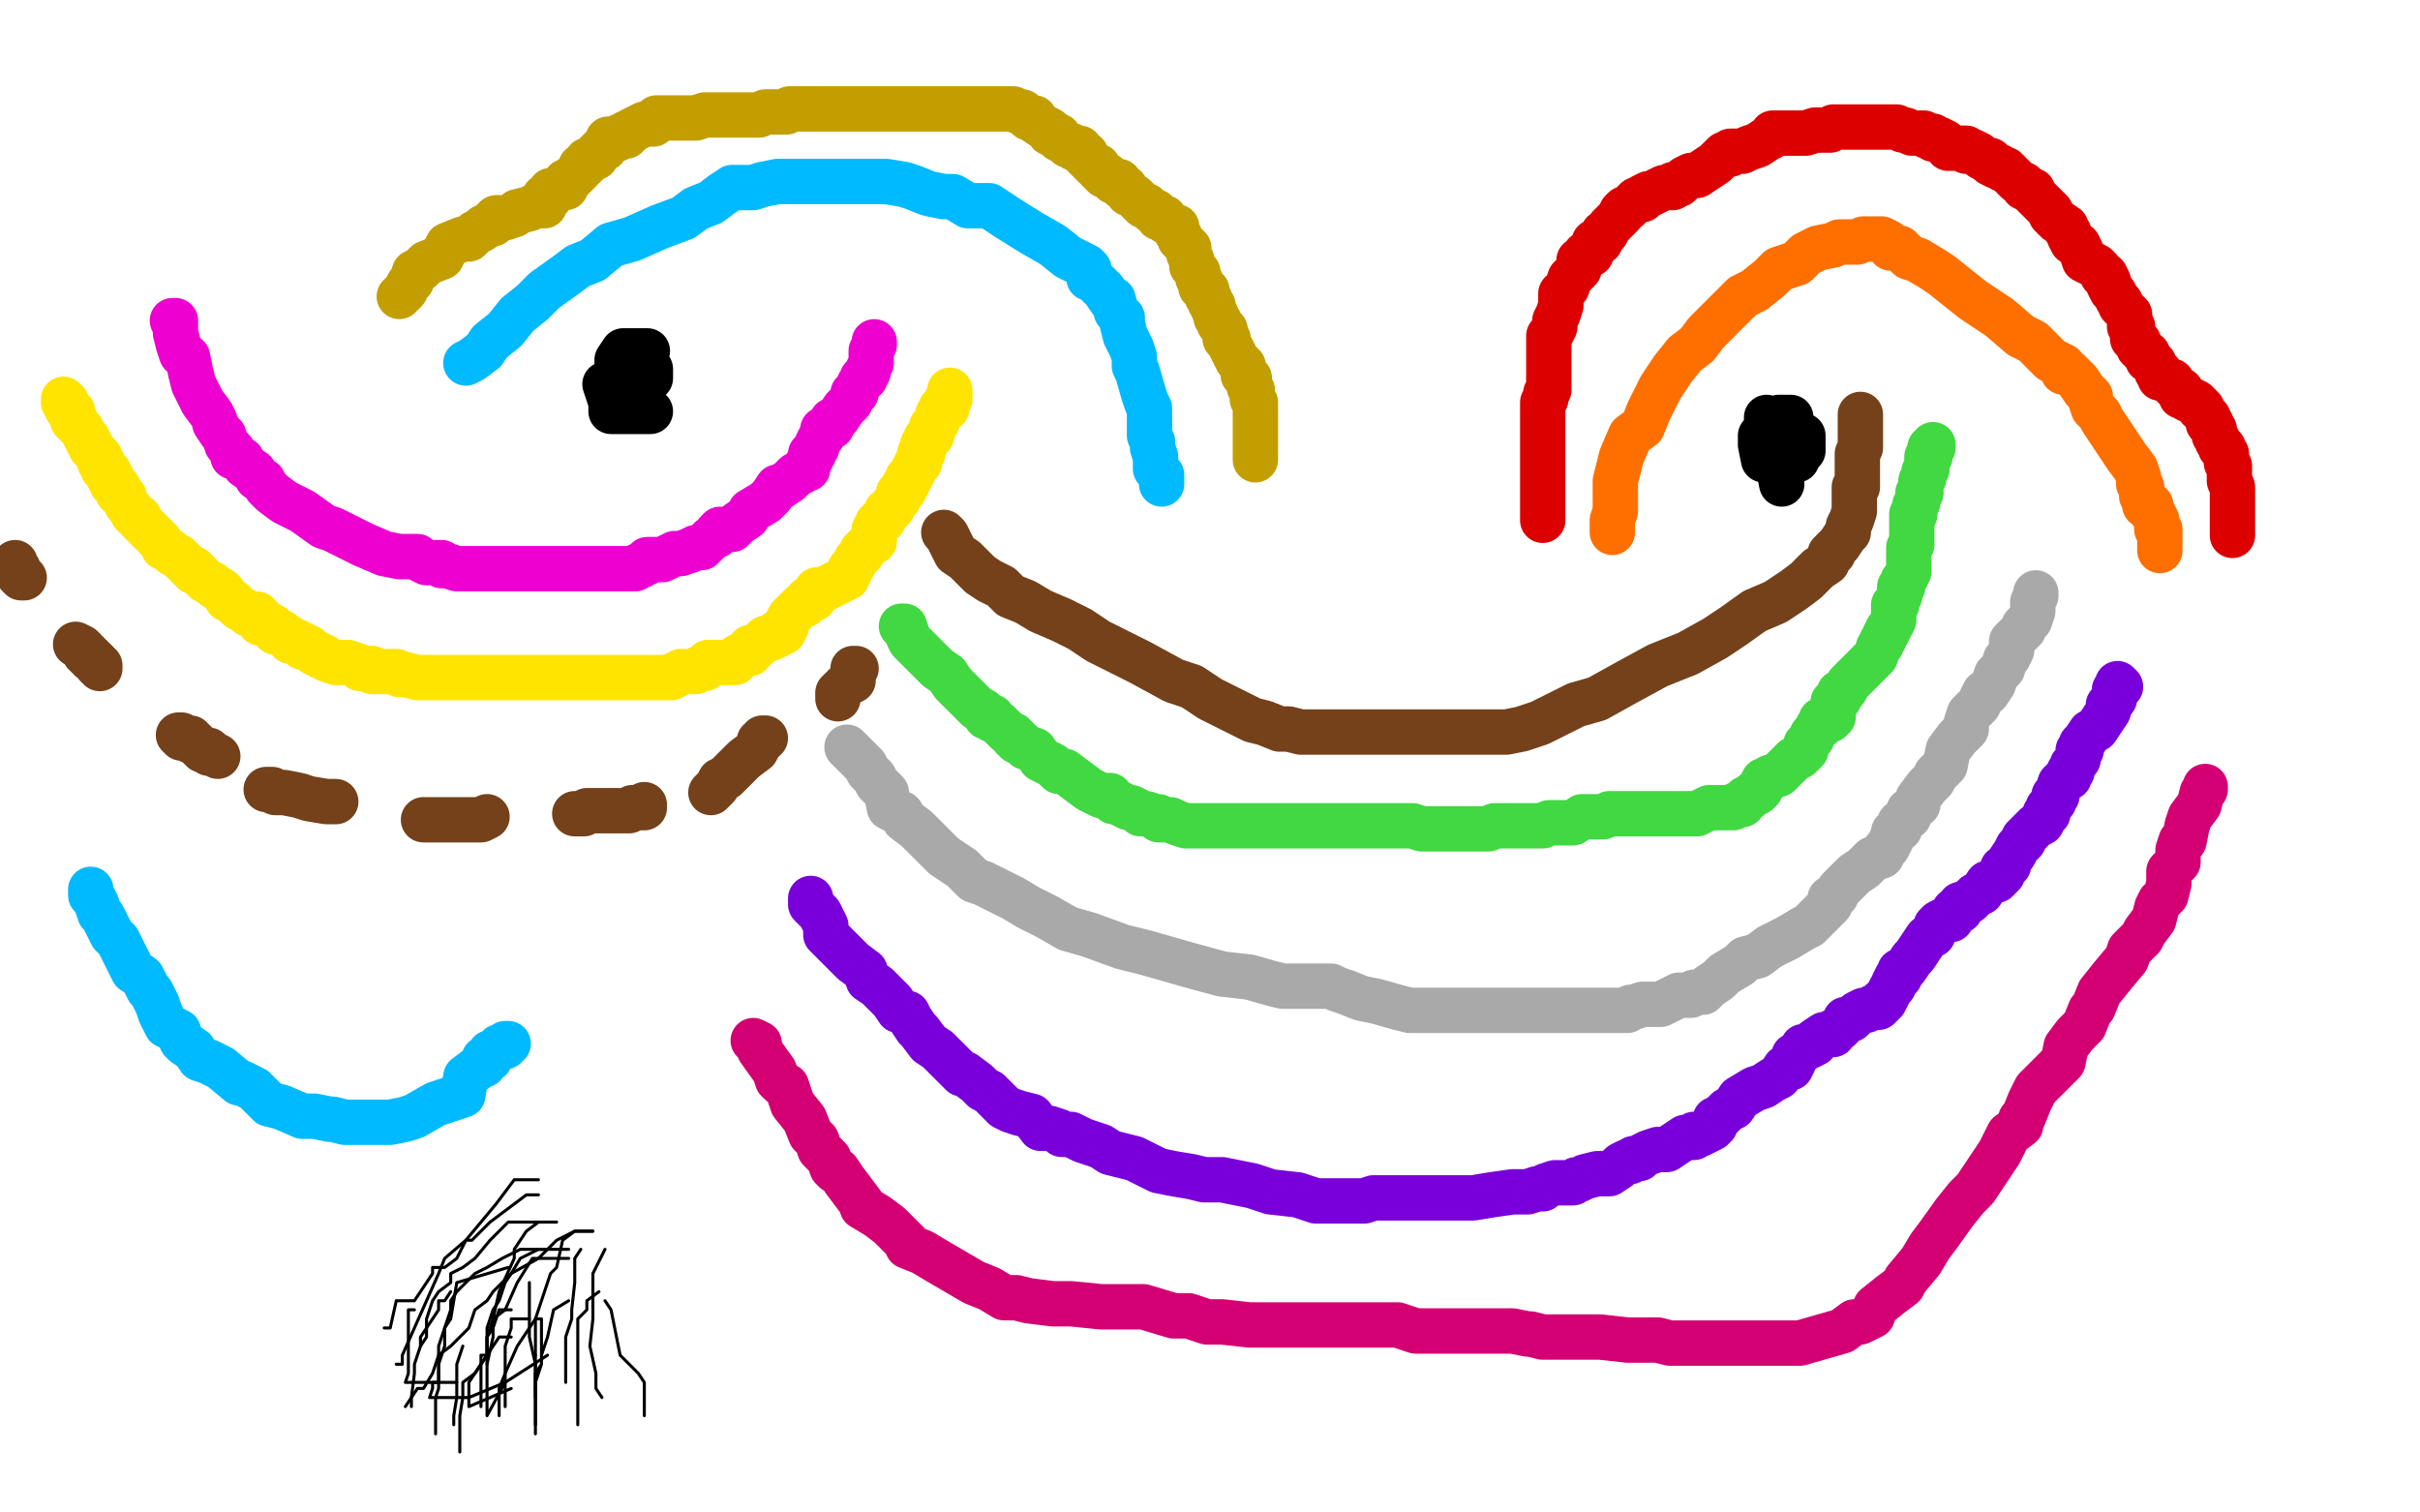 <?xml version="1.0" standalone="no"?>
<!DOCTYPE svg PUBLIC "-//W3C//DTD SVG 1.1//EN"
"http://www.w3.org/Graphics/SVG/1.1/DTD/svg11.dtd">

<svg width="800" height="500" version="1.1" xmlns="http://www.w3.org/2000/svg" xmlns:xlink="http://www.w3.org/1999/xlink" style="stroke-antialiasing: false"><desc>This SVG has been created on https://colorillo.com/</desc><rect x='0' y='0' width='800' height='500' style='fill: rgb(255,255,255); stroke-width:0' /><polyline points="57,106 58,106 58,106 58,107 58,107 58,108 58,108 58,109 58,109 58,110 58,110 59,114 59,114 60,117 60,117 62,118 62,118 63,123 64,127 67,133 70,137 71,139 71,140 73,143 74,144 75,147 77,149 77,151 80,152 81,154 84,156 85,158 87,159 88,161 90,163 94,166 100,169 107,174 110,175 114,177 120,180 127,183 132,184 135,184 137,184 138,184 139,185 141,186 143,186 144,186 146,186 146,187 147,187 148,187 151,188 153,188 156,188 158,188 159,188 161,188 163,188 167,188 171,188 176,188 179,188 182,188 185,188 190,188 192,188 193,188 195,188 196,188 197,188 198,188 204,188 207,188 210,188 211,187 212,187 213,186 214,186 214,185 215,185 216,185 219,185 223,183 225,183 228,182 230,181 232,181 234,179 235,178 237,177 237,176 238,175 239,175 240,175 242,175 243,174 244,173 247,171 248,169 253,166 255,164 257,161 258,161 261,159 262,158 263,157 265,156 266,155 267,155 267,154 267,153 268,152 268,151 268,150 269,150 269,149 270,148 270,147 271,145 272,144 272,143 272,142 275,141 275,139 277,138 279,135 280,134 281,133 282,131 282,130 283,130 283,129 284,127 285,126 285,125 286,125 286,124 287,123 287,122 288,120 288,119 288,118 288,117 288,116 289,114 289,113" style="fill: none; stroke: #ed00d0; stroke-width: 15; stroke-linejoin: round; stroke-linecap: round; stroke-antialiasing: false; stroke-antialias: 0; opacity: 1.0"/>
<polyline points="154,120 156,119 156,119 160,116 160,116 162,113 162,113 167,109 167,109 171,104 171,104 176,100 176,100 180,96 180,96 187,91 187,91 191,88 191,88 196,86 196,86 202,81 202,81 209,79 218,75 226,72 230,69 235,67 239,64 242,62 243,62 246,62 249,62 252,61 257,60 262,60 265,60 271,60 278,60 283,60 287,60 293,60 299,61 302,62 307,64 312,65 315,65 320,68 327,68 333,72 341,77 348,81 353,85 355,86 359,88 360,89 360,92 361,92 364,95 365,96 367,99 368,99 369,103 371,105 371,107 372,111 374,115 375,118 375,121 376,123 378,130 379,133 380,135 380,136 380,140 380,141 380,142 380,144 381,146 381,147 381,148 382,151 382,152 382,153 382,154 382,155 383,156 384,157 384,158 384,159 384,160" style="fill: none; stroke: #00baff; stroke-width: 15; stroke-linejoin: round; stroke-linecap: round; stroke-antialiasing: false; stroke-antialias: 0; opacity: 1.0"/>
<polyline points="312,176 313,177 313,177 316,183 316,183 319,185 319,185 322,188 322,188 324,190 324,190 327,192 327,192 331,194 331,194 334,197 334,197 339,199 339,199 344,202 344,202 351,205 351,205 357,208 363,212 369,215 377,219 388,225 394,227 400,231 406,234 414,238 418,239 423,241 426,241 430,242 437,242 442,242 448,242 455,242 462,242 470,242 477,242 481,242 485,242 491,242 494,242 495,242 498,242 503,241 509,239 515,236 521,233 528,231 537,226 548,220 558,216 567,211 573,207 580,202 587,199 593,195 597,192 601,188 604,186 605,183 606,183 606,182 607,181 608,180 610,177 611,176 611,174 612,172 613,169 613,168 613,166 613,163 613,162 613,161 614,161 614,159 614,157 614,156 614,153 614,151 614,150 615,148 615,145 615,143 615,142 615,141 615,140 615,139 615,138 615,137" style="fill: none; stroke: #74411a; stroke-width: 15; stroke-linejoin: round; stroke-linecap: round; stroke-antialiasing: false; stroke-antialias: 0; opacity: 1.0"/>
<polyline points="533,176 533,175 533,175 533,174 533,174 533,172 533,172 534,169 534,169 534,166 534,166 534,162 534,162 534,159 534,159 535,155 535,155 536,151 536,151 539,144 539,144 543,141 543,141 545,136 546,134 549,128 553,122 557,117 561,114 564,110 566,108 571,103 574,100 576,98 580,96 585,92 588,89 594,87 597,84 601,82 606,81 608,80 610,80 614,80 616,79 617,79 618,79 619,79 620,79 622,79 624,80 625,82 628,82 631,85 634,86 639,89 642,91 647,95 652,99 655,101 661,105 668,111 672,113 678,119 682,121 682,123 684,123 686,125 687,126 689,129 691,131 691,132 692,135 694,137 695,139 697,142 699,145 701,148 703,151 706,155 707,158 707,159 707,160 708,161 708,163 708,164 709,165 709,167 711,167 711,169 712,170 713,172 713,173 713,174 713,175 714,175 714,176 714,177 714,178 714,179 714,181 714,182" style="fill: none; stroke: #ff6f00; stroke-width: 15; stroke-linejoin: round; stroke-linecap: round; stroke-antialiasing: false; stroke-antialias: 0; opacity: 1.0"/>
<polyline points="21,132 21,133 21,133 22,133 22,133 22,134 22,134 22,135 22,135 23,136 23,136 24,136 24,136 24,138 24,139 25,139 25,140 26,141 27,142 28,144 29,145 29,146 30,147 30,148 31,149 32,150 33,151 33,153 34,153 34,155 35,155 36,156 36,158 37,158 37,160 38,160 39,161 39,163 41,164 41,165 42,167 43,168 44,170 46,171 46,172 48,174 50,176 51,177 52,178 53,179 54,181 56,182 57,183 59,184 60,185 62,187 63,188 64,188 64,189 65,189 67,191 68,192 70,193 71,194 73,195 74,196 75,198 77,199 78,200 79,201 81,202 82,203 84,203 85,203 85,204 86,204 86,206 87,206 88,206 90,207 91,209 92,209 93,209 94,210 96,211 96,212 98,212 99,213 100,213 100,214 102,214 104,216 105,216 106,217 107,217 108,218 111,219 113,219 115,219 118,220 119,221 120,221 121,221 122,221 123,221 123,222 124,222 126,222 127,222 129,222 131,222 132,223 134,223 138,224 145,224 148,224 151,224 154,224 157,224 161,224 164,224 167,224 168,224 171,224 173,224 174,224 175,224 176,224 178,224 179,224 182,224 183,224 185,224 186,224 188,224 189,224 191,224 192,224 194,224 196,224 197,224 199,224 200,224 201,224 202,224 203,224 205,224 207,224 208,224 210,224 212,224 215,224 217,224 218,224 220,224 222,224 223,223 224,223 225,222 226,222 228,222 229,222 230,222 231,221 232,221 233,221 234,220 234,219 236,219 237,219 239,219 240,219 241,219 243,219 243,218 244,217 245,217 246,216 248,216 248,214 250,214 251,213 252,212 253,211 254,211 255,211 257,210 257,209 259,209 260,207 260,206 261,204 262,203 264,201 265,200 266,200 267,198 268,198 269,198 270,196 270,195 272,195 274,194 276,193 278,192 280,191 281,189 281,188 282,187 283,185 285,183 285,182 286,181 287,180 289,179 289,178 289,177 289,176 289,175 290,174 290,173 291,172 292,172 293,170 293,169 294,169 295,168 295,167 296,166 297,165 297,164 297,163 299,162 299,161 299,160 300,160 300,158 301,158 301,157 302,156 302,155 303,153 304,153 304,152 304,151 304,150 305,150 305,149 305,148 305,147 306,147 306,145 307,144 308,144 308,143 308,142 308,141 309,141 310,139 310,138 310,137 311,137 311,136 311,135 312,135 313,135 313,133 313,132 314,132 314,131 314,130 314,129" style="fill: none; stroke: #ffe400; stroke-width: 15; stroke-linejoin: round; stroke-linecap: round; stroke-antialiasing: false; stroke-antialias: 0; opacity: 1.0"/>
<polyline points="298,207 299,207 299,207 300,210 300,210 301,212 301,212 302,213 302,213 305,216 305,216 307,218 307,218 310,221 310,221 313,223 313,223 315,226 315,226 316,227 316,227 319,230 321,232 322,233 323,234 325,235 326,237 328,237 328,238 330,239 331,240 332,241 333,242 335,243 335,244 336,244 336,245 337,245 339,247 342,248 344,251 348,253 350,255 352,255 356,258 360,261 362,262 364,263 367,263 368,265 369,265 373,267 374,267 376,268 377,269 378,269 379,269 382,270 383,270 383,271 385,271 387,271 389,272 392,273 393,273 398,273 401,273 405,273 409,273 413,273 417,273 420,273 423,273 425,273 427,273 430,273 433,273 434,273 437,273 439,273 441,273 443,273 444,273 446,273 447,273 448,273 450,273 452,273 454,273 456,273 458,273 461,273 463,273 464,273 467,273 470,274 472,274 475,274 477,274 479,274 481,274 482,274 483,274 484,274 485,274 486,274 487,274 488,274 489,274 490,274 491,274 492,274 494,273 497,273 498,273 499,273 501,273 506,273 510,273 512,272 516,272 520,272 523,270 524,270 526,270 530,270 532,269 535,269 537,269 540,269 545,269 548,269 552,269 555,269 558,269 561,269 563,268 565,267 567,267 570,267 571,267 573,267 574,266 576,266 577,264 578,264 579,263 580,262 581,262 582,261 582,260 583,258 584,258 585,257 588,256 590,254 591,253 593,251 595,250 597,248 597,247 597,246 598,245 599,244 599,243 600,242 601,240 602,240 602,238 604,238 605,238 606,237 606,236 606,234 606,233 606,232 607,232 608,231 608,229 610,228 611,226 612,225 614,223 616,221 617,220 619,218 620,217 621,214 622,213 622,212 623,211 623,210 624,209 624,208 625,207 626,205 626,204 626,203 626,202 626,201 626,200 627,200 627,199 628,197 628,196 628,194 629,194 629,192 630,191 631,189 631,188 631,186 631,184 631,183 631,181 632,180 632,179 632,178 632,176 632,175 632,174 632,173 632,172 632,170 633,170 633,169 633,168 633,167 634,166 634,165 634,164 634,163 635,163 635,162 635,161 635,160 635,159 636,158 636,157 636,156 637,155 637,154 637,153 637,151 638,151 638,150 638,149 638,148 639,148 639,147" style="fill: none; stroke: #41d841; stroke-width: 15; stroke-linejoin: round; stroke-linecap: round; stroke-antialiasing: false; stroke-antialias: 0; opacity: 1.0"/>
<polyline points="132,98 134,96 134,96 135,94 135,94 136,93 136,93 137,90 137,90 139,89 139,89 141,87 141,87 146,85 146,85 148,81 148,81 153,79 153,79 155,79 155,79 157,77 157,77 159,76 160,75 163,74 163,73 164,72 167,72 170,71 171,70 175,69 177,68 180,68 180,67 180,66 180,65 181,65 182,65 182,63 183,63 185,62 187,62 187,60 189,59 190,58 191,57 192,56 192,55 193,55 194,54 194,53 195,53 197,52 197,51 198,50 199,49 200,49 200,48 201,46 202,46 204,46 205,45 207,45 207,44 208,44 209,43 211,42 213,41 214,41 216,41 216,40 217,39 218,39 220,39 221,39 222,39 223,39 224,39 225,39 226,39 230,39 233,38 234,38 236,38 239,38 241,38 244,38 245,38 246,38 248,38 249,38 251,38 253,37 256,37 258,37 260,37 261,36 262,36 263,36 264,36 265,36 266,36 268,36 269,36 271,36 274,36 277,36 279,36 281,36 285,36 286,36 288,36 290,36 292,36 293,36 297,36 298,36 299,36 300,36 301,36 302,36 304,36 305,36 307,36 310,36 312,36 315,36 316,36 317,36 318,36 319,36 320,36 321,36 323,36 325,36 327,36 328,36 329,36 330,36 332,36 333,36 334,36 335,36 337,37 338,37 340,39 342,39 342,40 345,42 347,43 347,44 348,44 350,45 350,46 352,47 353,48 354,48 355,49 357,49 357,50 358,51 359,51 359,52 360,53 361,54 362,55 363,55 363,56 364,57 365,58 366,58 367,59 368,60 369,60 370,60 370,61 371,62 372,62 373,64 375,65 376,66 378,68 379,68 380,69 381,70 382,70 383,71 383,72 384,72 385,72 385,73 388,75 389,75 389,77 390,78 390,79 391,80 393,82 393,83 393,84 394,86 394,88 396,90 396,91 396,92 397,93 397,94 397,95 399,96 399,98 400,99 400,100 401,101 401,102 402,104 402,105 403,106 403,107 405,109 405,110 405,112 406,112 406,113 408,117 409,119 411,121 411,123 411,124 413,125 413,127 413,128 414,129 414,130 414,132 415,133 415,135 415,137 415,139 415,140 415,142 415,143 415,145 415,146 415,147 415,148 415,149 415,151 415,152" style="fill: none; stroke: #c39e00; stroke-width: 15; stroke-linejoin: round; stroke-linecap: round; stroke-antialiasing: false; stroke-antialias: 0; opacity: 1.0"/>
<polyline points="510,172 510,171 510,171 510,169 510,169 510,168 510,168 510,167 510,167 510,166 510,166 510,163 510,163 510,160 510,160 510,158 510,158 510,157 510,157 510,156 510,156 510,154 510,154 510,153 510,152 510,151 510,150 510,149 510,147 510,146 510,145 510,142 510,141 510,140 510,139 510,137 510,136 510,135 510,134 510,133 511,132 511,130 512,129 512,128 512,126 512,125 512,123 512,122 512,121 512,120 512,118 512,116 512,114 512,113 512,111 513,110 514,108 514,106 515,104 516,101 516,100 516,97 517,96 518,95 519,92 520,91 522,89 522,86 523,86 524,85 524,84 526,84 526,83 527,82 527,81 527,80 529,80 530,77 531,77 532,75 533,74 534,73 535,72 536,71 536,70 537,69 538,69 539,68 540,67 541,66 542,66 543,66 543,65 545,64 546,64 548,63 550,62 551,62 552,62 553,62 553,61 554,61 555,61 557,59 559,58 561,58 564,56 567,54 569,52 570,51 571,51 572,51 572,50 574,50 575,50 576,50 578,49 581,48 584,46 586,45 586,44 587,44 588,44 590,44 592,44 596,44 597,44 600,43 602,43 604,43 605,43 606,42 607,42 608,42 609,42 612,42 613,42 614,42 615,42 616,42 617,42 619,42 621,42 623,42 625,42 627,42 629,43 630,43 632,44 633,44 635,44 636,44 637,45 639,45 639,46 640,46 641,46 643,47 644,49 647,49 648,49 650,49 650,50 652,50 654,51 655,52 657,53 658,53 658,54 660,55 661,55 662,56 663,56 665,58 666,59 667,60 669,61 669,62 671,63 672,63 672,64 673,65 674,66 675,67 676,68 677,69 678,70 678,71 679,72 680,73 683,75 683,76 684,77 684,78 685,80 687,81 688,83 689,86 691,87 693,88 694,89 695,91 696,91 697,93 697,94 698,96 699,97 700,99 701,100 701,101 702,102 703,103 704,104 704,106 704,108 705,108 705,109 705,110 705,111 705,112 706,113 707,113 707,114 707,115 708,115 708,116 710,117 710,119 712,120 713,122 713,123 714,123 714,124 714,125 715,125 716,125 717,126 718,126 718,127 719,128 720,129 721,129 721,130 721,131 722,131 723,132 724,132 726,133 727,134 727,135 728,135 728,136 729,137 730,138 730,139 730,140 731,140 731,141 732,142 732,143 732,144 733,145 733,146 734,147 734,148 735,148 735,149 736,150 736,151 736,152 736,153 737,154 737,155 737,156 737,157 737,158 737,159 738,161 738,163 738,164 738,165 738,166 738,169 738,170 738,171 738,172 738,173 738,174 738,175 738,176 738,177" style="fill: none; stroke: #dc0000; stroke-width: 15; stroke-linejoin: round; stroke-linecap: round; stroke-antialiasing: false; stroke-antialias: 0; opacity: 1.0"/>
<polyline points="280,247 281,248 281,248 282,249 282,249 286,253 286,253 287,255 287,255 289,257 289,257 290,259 290,259 293,262 293,262 294,267 294,267 298,269 298,269 299,271 299,271 303,274 303,274 307,278 307,278 312,283 318,287 322,291 325,292 335,297 340,300 346,303 353,307 360,309 371,313 379,315 386,317 393,319 404,322 413,323 420,325 424,326 430,326 434,326 435,326 437,326 439,326 440,326 442,327 445,328 450,330 455,331 462,333 466,334 470,334 476,334 479,334 481,334 482,334 483,334 486,334 488,334 490,334 492,334 495,334 496,334 500,334 503,334 507,334 512,334 516,334 519,334 521,334 523,334 526,334 531,334 536,334 538,334 539,333 540,333 543,332 545,332 549,332 551,331 555,329 559,329 560,328 562,328 563,328 564,327 565,326 568,324 570,322 575,319 577,317 581,316 585,313 591,310 596,307 598,306 600,304 601,303 605,299 605,298 605,297 607,296 608,294 610,292 611,291 613,289 616,287 618,285 619,284 622,283 623,281 624,280 626,276 626,275 628,274 628,272 631,270 631,269 631,268 634,266 634,264 637,260 639,258 640,256 643,253 644,248 647,244 650,241 650,239 651,236 654,233 656,229 657,229 659,226 660,223 662,221 663,218 664,217 665,215 665,212 667,210 669,208 669,207 671,205 672,202 672,201 672,200 672,199 673,197 673,196" style="fill: none; stroke: #a9a9a9; stroke-width: 15; stroke-linejoin: round; stroke-linecap: round; stroke-antialiasing: false; stroke-antialias: 0; opacity: 1.0"/>
<polyline points="268,297 268,299 268,299 269,300 269,300 271,302 271,302 273,306 273,306 273,309 273,309 278,314 278,314 282,318 282,318 286,321 286,321 287,324 287,324 290,326 290,326 291,327 291,327 293,329 295,331 297,334 300,335 301,337 303,340 304,341 307,345 310,347 313,350 316,353 318,355 319,355 323,358 325,360 327,361 329,363 332,366 334,367 337,368 341,369 344,373 347,373 350,374 351,375 354,375 358,377 361,378 364,379 367,381 375,383 383,387 388,388 394,389 398,390 404,390 409,391 414,392 420,394 429,395 432,396 435,397 437,397 438,397 439,397 440,397 441,397 444,397 447,397 451,397 454,396 458,396 461,396 464,396 468,396 472,396 476,396 482,396 487,396 493,395 500,394 505,394 508,393 510,393 511,392 514,391 516,391 517,391 519,391 520,391 521,390 522,390 524,389 528,388 532,388 535,386 536,385 538,384 539,384 540,383 542,383 543,382 545,381 548,380 551,380 554,378 557,376 559,376 560,376 560,375 562,375 564,374 566,373 566,372 567,372 567,370 568,370 569,369 571,367 573,366 575,363 580,360 583,359 586,357 588,356 590,353 592,353 593,351 593,350 593,349 595,348 596,346 598,346 600,345 600,344 603,342 606,342 606,341 608,340 609,339 610,338 610,337 612,337 613,336 614,335 616,334 617,334 619,333 620,333 621,333 622,332 622,331 623,331 624,329 625,327 626,326 626,325 627,323 628,323 628,321 630,320 632,317 633,316 635,313 637,310 639,309 639,308 640,307 640,306 641,305 643,304 645,304 646,301 648,301 648,299 651,298 653,296 655,295 657,292 660,291 662,289 662,287 664,286 664,285 666,282 667,280 669,278 669,277 671,275 673,273 675,272 675,271 676,270 676,269 677,269 677,267 678,266 679,265 679,264 679,263 680,263 680,262 681,259 682,258 684,257 684,255 685,255 685,254 685,253 686,252 687,251 687,250 687,248 688,248 688,247 688,246 689,245 691,242 693,241 695,238 697,235 697,233 699,231 699,228 701,227 700,226" style="fill: none; stroke: #7a00db; stroke-width: 15; stroke-linejoin: round; stroke-linecap: round; stroke-antialiasing: false; stroke-antialias: 0; opacity: 1.0"/>
<polyline points="5,186 5,188 5,188 6,188 6,188 6,189 6,189 6,190 7,191 8,191" style="fill: none; stroke: #74411a; stroke-width: 15; stroke-linejoin: round; stroke-linecap: round; stroke-antialiasing: false; stroke-antialias: 0; opacity: 1.0"/>
<polyline points="25,213 27,214 27,214 28,215 28,215 28,216 28,216 29,216 29,216 29,217 29,217 30,217 30,217 30,218 31,218 32,219 32,220 33,220 33,221" style="fill: none; stroke: #74411a; stroke-width: 15; stroke-linejoin: round; stroke-linecap: round; stroke-antialiasing: false; stroke-antialias: 0; opacity: 1.0"/>
<polyline points="59,243 60,243 60,243 60,244 60,244 61,244 61,244 62,244 62,244 63,244 63,245 64,245 66,247 67,248 69,248 69,249 70,249 72,250" style="fill: none; stroke: #74411a; stroke-width: 15; stroke-linejoin: round; stroke-linecap: round; stroke-antialiasing: false; stroke-antialias: 0; opacity: 1.0"/>
<polyline points="88,261 89,261 89,261 90,261 90,261 91,262 91,262 92,262 93,262 94,262 99,263 102,264 108,265 109,265 111,265" style="fill: none; stroke: #74411a; stroke-width: 15; stroke-linejoin: round; stroke-linecap: round; stroke-antialiasing: false; stroke-antialias: 0; opacity: 1.0"/>
<polyline points="140,271 141,271 141,271 142,271 142,271 144,271 144,271 145,271 145,271 146,271 146,271 147,271 147,271 149,271 152,271 156,271 159,271 161,270" style="fill: none; stroke: #74411a; stroke-width: 15; stroke-linejoin: round; stroke-linecap: round; stroke-antialiasing: false; stroke-antialias: 0; opacity: 1.0"/>
<polyline points="190,269 191,269 191,269 192,269 192,269 193,269 193,269 194,268 194,268 195,268 195,268 196,268 197,268 199,268 200,268 201,268 203,268 204,268 206,268 208,268 209,267 211,267 212,267 213,267 213,266" style="fill: none; stroke: #74411a; stroke-width: 15; stroke-linejoin: round; stroke-linecap: round; stroke-antialiasing: false; stroke-antialias: 0; opacity: 1.0"/>
<polyline points="235,262 236,261 236,261 237,260 237,260 238,258 238,258 240,257 240,257 243,254 243,254 245,252 245,252 246,251 246,251 250,248 250,248 251,246 251,246 251,245 251,245 252,245 252,245 252,244 253,244" style="fill: none; stroke: #74411a; stroke-width: 15; stroke-linejoin: round; stroke-linecap: round; stroke-antialiasing: false; stroke-antialias: 0; opacity: 1.0"/>
<polyline points="277,231 277,230 277,230 277,229 277,229 279,227 279,227 280,226 280,226 282,225 282,225 282,224 282,224 282,223 282,223 282,221 282,221 283,221 283,221" style="fill: none; stroke: #74411a; stroke-width: 15; stroke-linejoin: round; stroke-linecap: round; stroke-antialiasing: false; stroke-antialias: 0; opacity: 1.0"/>
<polyline points="30,294 30,296 30,296 31,297 31,297 32,299 32,299 33,302 33,302 34,303 35,305 37,309 39,311 41,315 44,321 47,323 49,327 50,328 52,332 53,335 55,339 59,341 60,344 61,345 64,347 66,350 69,351 73,353 79,358 80,358 84,360 87,363 89,365 93,366 100,369 104,369 109,370 110,370 114,371 118,371 121,371 126,371 129,371 134,370 137,369 144,365 147,364 153,362 154,356 158,353 160,352 160,351 160,350 162,350 162,348 163,348 164,347 165,346 167,346 167,345 168,345" style="fill: none; stroke: #00baff; stroke-width: 15; stroke-linejoin: round; stroke-linecap: round; stroke-antialiasing: false; stroke-antialias: 0; opacity: 1.0"/>
<polyline points="249,344 251,345 251,345 251,347 251,347 256,354 256,354 257,357 257,357 258,358 260,359 262,365 266,370 268,375 270,377 271,380 274,383 275,386 276,387 277,387 279,390 285,398 285,399 290,402 294,405 300,411 300,412 305,414 310,417 322,424 327,426 332,429 334,429 336,429 340,430 348,431 354,431 364,432 378,432 388,435 393,435 399,437 404,437 413,438 421,438 425,438 429,438 432,438 437,438 443,438 452,438 459,438 462,438 468,440 471,440 476,440 478,440 481,440 484,440 487,440 491,440 495,440 498,440 500,440 505,441 506,441 510,442 511,442 513,442 515,442 518,442 522,442 529,442 538,443 541,443 547,443 548,443 552,444 554,444 557,444 560,444 565,444 570,444 575,444 583,444 589,444 595,444 602,442 609,440 613,437 615,437 619,435 620,432 625,428 629,425 630,423 635,417 638,412 641,408 646,401 650,396 653,393 655,390 657,387 661,381 664,375 668,372 668,371 668,370 669,369 671,364 673,360 679,354 682,351 683,346 686,342 689,339 691,334 692,333 694,328 698,323 703,317 704,314 708,310 709,308 712,304 713,300 714,298 716,296 717,292 717,288 720,285 720,281 721,278 722,278 723,273 724,270 727,266 728,262 729,261 729,260" style="fill: none; stroke: #d40073; stroke-width: 15; stroke-linejoin: round; stroke-linecap: round; stroke-antialiasing: false; stroke-antialias: 0; opacity: 1.0"/>
<circle cx="209.5" cy="125.5" r="7" style="fill: #000000; stroke-antialiasing: false; stroke-antialias: 0; opacity: 1.0"/>
<polyline points="206,127 209,127 209,127 211,127 211,127 208,127 206,127 204,127 202,127 200,127 202,133 202,136 203,136 205,136 207,136 209,136 211,136 213,136 215,136 213,136 211,136 211,133 211,130 211,127 209,127 208,127 206,127 204,127 202,127 200,127" style="fill: none; stroke: #000000; stroke-width: 15; stroke-linejoin: round; stroke-linecap: round; stroke-antialiasing: false; stroke-antialias: 0; opacity: 1.0"/>
<polyline points="584,138 584,141 584,141 584,144 584,144 584,147 584,147 584,149 588,149 590,149 594,149 596,149 596,147 596,144 594,144 592,144 590,144 588,144 586,144 584,144 586,144 584,144 582,144 582,147 583,152 584,149 586,149 588,149 588,155 589,160 588,155 588,149 588,147 588,144 590,144 592,141 592,138 590,138 588,138" style="fill: none; stroke: #000000; stroke-width: 15; stroke-linejoin: round; stroke-linecap: round; stroke-antialiasing: false; stroke-antialias: 0; opacity: 1.0"/>
<polyline points="215,125 215,122 215,122 213,122 211,122 210,122 206,122 204,122 204,119 206,116 208,116 210,116 212,116 214,116" style="fill: none; stroke: #000000; stroke-width: 15; stroke-linejoin: round; stroke-linecap: round; stroke-antialiasing: false; stroke-antialias: 0; opacity: 1.0"/>
<polyline points="594,149 594,152 594,152" style="fill: none; stroke: #000000; stroke-width: 15; stroke-linejoin: round; stroke-linecap: round; stroke-antialiasing: false; stroke-antialias: 0; opacity: 1.0"/>
<polyline points="178,390 176,390 176,390 172,390 172,390 170,390 170,390 164,398 164,398 154,410 147,416 145,421 141,430 137,439 133,448 133,451 131,451" style="fill: none; stroke: #000000; stroke-width: 1; stroke-linejoin: round; stroke-linecap: round; stroke-antialiasing: false; stroke-antialias: 0; opacity: 1.0"/>
<polyline points="178,404 176,404 176,404 174,404 174,404 170,404 168,404 162,410 157,416 153,419 149,421 149,424 145,427 143,430 141,436 141,442 139,445" style="fill: none; stroke: #000000; stroke-width: 1; stroke-linejoin: round; stroke-linecap: round; stroke-antialiasing: false; stroke-antialias: 0; opacity: 1.0"/>
<polyline points="178,395 174,395 174,395 166,401 166,401 162,404 162,404 156,410 156,410 154,410 151,416 147,419 143,419 143,421 137,430 131,430 129,439 127,439" style="fill: none; stroke: #000000; stroke-width: 1; stroke-linejoin: round; stroke-linecap: round; stroke-antialiasing: false; stroke-antialias: 0; opacity: 1.0"/>
<polyline points="180,413 178,413 178,413 172,413 172,413 166,416 166,416 161,419 161,419 157,421 151,427 149,430 149,433 147,439 145,445 145,457 143,457 143,459 142,462 155,462 167,457 181,448" style="fill: none; stroke: #000000; stroke-width: 1; stroke-linejoin: round; stroke-linecap: round; stroke-antialiasing: false; stroke-antialias: 0; opacity: 1.0"/>
<polyline points="188,413 186,413 186,413 182,413 182,413 178,413 178,413 172,416 169,421 163,427 161,430 157,433 155,439 149,445 145,448 143,454 140,459 138,459 136,462 134,465" style="fill: none; stroke: #000000; stroke-width: 1; stroke-linejoin: round; stroke-linecap: round; stroke-antialiasing: false; stroke-antialias: 0; opacity: 1.0"/>
<polyline points="188,416 186,416 186,416 184,416 184,416 180,416 180,416 176,416 176,416 171,424 167,433 163,436 161,442 161,448 157,454 155,457 155,459 155,465 169,459" style="fill: none; stroke: #000000; stroke-width: 1; stroke-linejoin: round; stroke-linecap: round; stroke-antialiasing: false; stroke-antialias: 0; opacity: 1.0"/>
<polyline points="196,407 192,407 192,407 190,407 190,407 184,410 184,410 178,416 178,416 169,421 167,424 165,430 163,433 161,439 161,448 161,457 161,462 161,468 167,457" style="fill: none; stroke: #000000; stroke-width: 1; stroke-linejoin: round; stroke-linecap: round; stroke-antialiasing: false; stroke-antialias: 0; opacity: 1.0"/>
<polyline points="196,407 194,407 194,407 190,407 190,407 186,410 186,410 184,419 184,419 182,421 179,430 177,436 177,448" style="fill: none; stroke: #000000; stroke-width: 1; stroke-linejoin: round; stroke-linecap: round; stroke-antialiasing: false; stroke-antialias: 0; opacity: 1.0"/>
<polyline points="177,459 177,462" style="fill: none; stroke: #000000; stroke-width: 1; stroke-linejoin: round; stroke-linecap: round; stroke-antialiasing: false; stroke-antialias: 0; opacity: 1.0"/>
<polyline points="177,448 177,451 177,457 177,459" style="fill: none; stroke: #000000; stroke-width: 1; stroke-linejoin: round; stroke-linecap: round; stroke-antialiasing: false; stroke-antialias: 0; opacity: 1.0"/>
<circle cx="177.5" cy="462.5" r="0" style="fill: #000000; stroke-antialiasing: false; stroke-antialias: 0; opacity: 1.0"/>
<polyline points="192,413 190,416 190,416 190,419 190,419 190,424 190,424 189,433 189,433 189,436 187,442 187,445 187,451 187,454 187,457" style="fill: none; stroke: #000000; stroke-width: 1; stroke-linejoin: round; stroke-linecap: round; stroke-antialiasing: false; stroke-antialias: 0; opacity: 1.0"/>
<polyline points="200,413 196,421 196,421 196,424 196,424 196,436 196,436 195,445 195,445 197,454 197,459 199,462" style="fill: none; stroke: #000000; stroke-width: 1; stroke-linejoin: round; stroke-linecap: round; stroke-antialiasing: false; stroke-antialias: 0; opacity: 1.0"/>
<polyline points="200,430 202,433 202,433 205,448 205,448 211,454 211,454 213,457 213,457 213,459 213,462 213,465 213,468 213,465" style="fill: none; stroke: #000000; stroke-width: 1; stroke-linejoin: round; stroke-linecap: round; stroke-antialiasing: false; stroke-antialias: 0; opacity: 1.0"/>
<polyline points="198,427 194,430 194,430 194,433 194,433 191,436 191,436 191,442 191,442 191,445 191,451 191,457 191,468 191,471 191,465" style="fill: none; stroke: #000000; stroke-width: 1; stroke-linejoin: round; stroke-linecap: round; stroke-antialiasing: false; stroke-antialias: 0; opacity: 1.0"/>
<polyline points="188,430 183,433 183,433 181,442 181,442 179,448 179,448 179,451 179,451 177,454 177,462 177,468 177,474 177,471 177,468 177,457 179,451 179,442 179,436 177,436 171,445 167,454 165,459 165,462 165,465 165,468" style="fill: none; stroke: #000000; stroke-width: 1; stroke-linejoin: round; stroke-linecap: round; stroke-antialiasing: false; stroke-antialias: 0; opacity: 1.0"/>
<polyline points="175,424 175,433 175,433 175,442 175,442 177,451 177,451 177,454 177,459 177,462 177,465 177,468 177,471" style="fill: none; stroke: #000000; stroke-width: 1; stroke-linejoin: round; stroke-linecap: round; stroke-antialiasing: false; stroke-antialias: 0; opacity: 1.0"/>
<polyline points="175,436 171,436 171,436 169,436 169,436 169,439 169,439 167,445 167,448 167,451 167,454 167,457 167,459 167,465" style="fill: none; stroke: #000000; stroke-width: 1; stroke-linejoin: round; stroke-linecap: round; stroke-antialiasing: false; stroke-antialias: 0; opacity: 1.0"/>
<polyline points="169,433 167,433 167,433 165,433 165,433 163,439 163,439 161,442 161,442 161,445 161,448 159,451 159,454 159,457 159,459 159,462 159,465" style="fill: none; stroke: #000000; stroke-width: 1; stroke-linejoin: round; stroke-linecap: round; stroke-antialiasing: false; stroke-antialias: 0; opacity: 1.0"/>
<polyline points="168,419 168,419 168,419 151,424 151,424 149,436 149,436 147,439 147,439 147,442 147,442 147,445 145,451 145,457 145,459 144,462 144,465 144,468 144,471 144,474" style="fill: none; stroke: #000000; stroke-width: 1; stroke-linejoin: round; stroke-linecap: round; stroke-antialiasing: false; stroke-antialias: 0; opacity: 1.0"/>
<polyline points="169,442 165,442 165,442 161,448 161,448 159,448 159,448 159,451 159,451 157,454 153,457 153,462 152,468 152,471 152,474 152,477 152,480" style="fill: none; stroke: #000000; stroke-width: 1; stroke-linejoin: round; stroke-linecap: round; stroke-antialiasing: false; stroke-antialias: 0; opacity: 1.0"/>
<polyline points="153,445 151,451 151,451 151,457 151,457 151,459 151,459 151,462 150,468 150,471" style="fill: none; stroke: #000000; stroke-width: 1; stroke-linejoin: round; stroke-linecap: round; stroke-antialiasing: false; stroke-antialias: 0; opacity: 1.0"/>
<polyline points="149,427 149,427 149,427 147,430 147,430 145,430 145,430 145,433 145,433 141,439 139,442 139,445 137,451 137,454 136,462 136,465" style="fill: none; stroke: #000000; stroke-width: 1; stroke-linejoin: round; stroke-linecap: round; stroke-antialiasing: false; stroke-antialias: 0; opacity: 1.0"/>
<polyline points="137,433 135,433 135,433 135,436 135,436 135,442 135,442 135,445 135,448 135,454 134,457 141,457 151,457" style="fill: none; stroke: #000000; stroke-width: 1; stroke-linejoin: round; stroke-linecap: round; stroke-antialiasing: false; stroke-antialias: 0; opacity: 1.0"/>
<polyline points="184,404 184,404 184,404 178,404 178,404 174,407 174,407 172,410 172,410 170,413 170,416 165,427 163,436 163,442 161,451" style="fill: none; stroke: #000000; stroke-width: 1; stroke-linejoin: round; stroke-linecap: round; stroke-antialiasing: false; stroke-antialias: 0; opacity: 1.0"/>
</svg>
